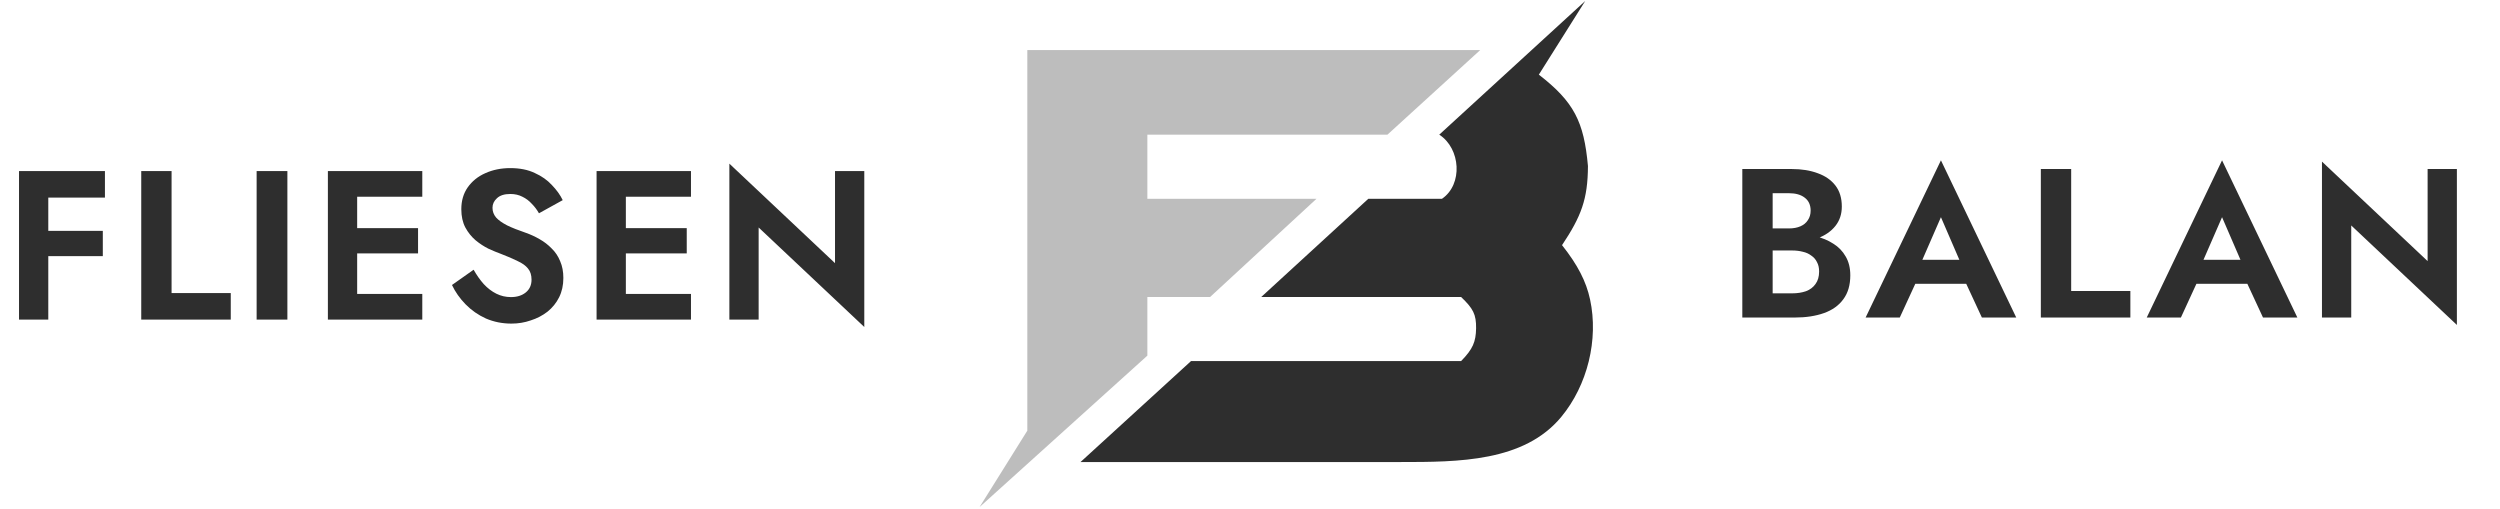 <svg xmlns="http://www.w3.org/2000/svg" width="741" height="151" viewBox="0 0 741 151" fill="none"><path d="M11.421 58.565V50.705H31.103V58.565H11.421ZM11.421 75.92V68.438H30.474V75.92H11.421ZM5.636 50.705H14.314V94.722H5.636V50.705ZM41.864 50.705H50.856V86.862H68.399V94.722H41.864V50.705ZM76.065 50.705H85.182V94.722H76.065V50.705ZM102.971 94.722V87.113H125.168V94.722H102.971ZM102.971 58.314V50.705H125.168V58.314H102.971ZM102.971 75.103V67.62H123.91V75.103H102.971ZM97.186 50.705H105.864V94.722H97.186V50.705ZM140.381 79.945C141.303 81.58 142.309 83.005 143.399 84.221C144.531 85.436 145.768 86.379 147.109 87.05C148.451 87.721 149.897 88.056 151.448 88.056C153.251 88.056 154.718 87.595 155.85 86.673C156.981 85.751 157.547 84.493 157.547 82.9C157.547 81.517 157.191 80.406 156.478 79.567C155.808 78.729 154.781 77.995 153.397 77.367C152.056 76.696 150.4 75.983 148.43 75.229C147.382 74.851 146.166 74.348 144.783 73.719C143.441 73.049 142.163 72.21 140.947 71.204C139.731 70.156 138.725 68.899 137.929 67.431C137.132 65.922 136.734 64.12 136.734 62.024C136.734 59.509 137.363 57.35 138.62 55.547C139.92 53.703 141.66 52.298 143.839 51.334C146.061 50.328 148.535 49.825 151.259 49.825C154.068 49.825 156.478 50.307 158.491 51.271C160.545 52.194 162.242 53.388 163.584 54.855C164.967 56.281 166.036 57.769 166.791 59.32L159.748 63.218C159.161 62.17 158.449 61.227 157.61 60.389C156.814 59.509 155.892 58.817 154.844 58.314C153.796 57.769 152.601 57.496 151.259 57.496C149.499 57.496 148.178 57.916 147.298 58.754C146.418 59.55 145.977 60.494 145.977 61.584C145.977 62.673 146.334 63.638 147.046 64.476C147.759 65.273 148.849 66.048 150.316 66.803C151.783 67.515 153.628 68.249 155.85 69.004C157.275 69.507 158.637 70.135 159.937 70.89C161.278 71.644 162.473 72.567 163.521 73.657C164.611 74.705 165.449 75.962 166.036 77.43C166.665 78.855 166.979 80.511 166.979 82.397C166.979 84.535 166.56 86.442 165.722 88.119C164.883 89.796 163.731 91.221 162.263 92.395C160.796 93.527 159.14 94.386 157.296 94.973C155.493 95.602 153.586 95.916 151.574 95.916C148.891 95.916 146.376 95.413 144.028 94.407C141.723 93.359 139.71 91.955 137.992 90.194C136.273 88.433 134.931 86.526 133.967 84.472L140.381 79.945ZM182.611 94.722V87.113H204.807V94.722H182.611ZM182.611 58.314V50.705H204.807V58.314H182.611ZM182.611 75.103V67.62H203.55V75.103H182.611ZM176.826 50.705H185.503V94.722H176.826V50.705ZM247.499 50.705H256.177V96.922L224.862 67.431V94.722H216.185V48.505L247.499 77.995V50.705Z" fill="#2E2E2E"></path><path d="M523.151 71.792V67.705H530.257C531.556 67.705 532.688 67.495 533.653 67.076C534.617 66.657 535.35 66.049 535.853 65.252C536.398 64.456 536.671 63.513 536.671 62.423C536.671 60.746 536.084 59.468 534.91 58.587C533.778 57.707 532.227 57.267 530.257 57.267H525.415V86.946H531.2C532.709 86.946 534.072 86.737 535.287 86.317C536.503 85.856 537.446 85.144 538.117 84.18C538.83 83.215 539.186 81.979 539.186 80.47C539.186 79.38 538.976 78.457 538.557 77.703C538.18 76.906 537.614 76.257 536.859 75.754C536.147 75.209 535.308 74.831 534.344 74.622C533.38 74.37 532.332 74.244 531.2 74.244H523.151V69.34H532.018C534.156 69.34 536.189 69.57 538.117 70.031C540.087 70.493 541.848 71.226 543.399 72.232C544.95 73.196 546.166 74.454 547.046 76.005C547.968 77.556 548.429 79.422 548.429 81.601C548.429 84.494 547.738 86.862 546.354 88.707C545.013 90.551 543.106 91.914 540.632 92.794C538.159 93.674 535.287 94.115 532.018 94.115H516.423V50.098H531.074C534.009 50.098 536.587 50.518 538.809 51.356C541.03 52.153 542.77 53.368 544.028 55.003C545.285 56.638 545.914 58.713 545.914 61.228C545.914 63.45 545.285 65.357 544.028 66.95C542.77 68.543 541.03 69.759 538.809 70.597C536.587 71.394 534.009 71.792 531.074 71.792H523.151ZM563.785 84.117L564.854 77.011H585.982L587.051 84.117H563.785ZM575.293 64.372L568.69 79.526L568.879 81.539L563.094 94.115H552.97L575.293 47.52L597.615 94.115H587.428L581.769 81.916L581.895 79.652L575.293 64.372ZM604.905 50.098H613.897V86.255H631.441V94.115H604.905V50.098ZM647.109 84.117L648.178 77.011H669.306L670.375 84.117H647.109ZM658.616 64.372L652.014 79.526L652.203 81.539L646.418 94.115H636.294L658.616 47.52L680.939 94.115H670.752L665.093 81.916L665.219 79.652L658.616 64.372ZM719.544 50.098H728.221V96.315L696.907 66.825V94.115H688.229V47.898L719.544 77.388V50.098Z" fill="#2E2E2E"></path><path d="M304.497 127.649V14.846H438.728L411.235 39.913H340.076V58.916H390.211L358.675 88.026H340.076V105.412L290.346 150.29L304.497 127.649Z" fill="#BDBDBD"></path><path d="M414.981 136.948H320.264L353.013 107.029H433.067C436.563 103.455 437.443 101.324 437.514 97.325C437.561 93.14 436.644 91.457 433.067 88.026H373.832L405.574 58.916H427.407C433.652 54.651 432.948 44.02 426.598 39.913L469.859 0.29L456.113 22.123C466.543 30.203 469.48 36.058 470.668 49.212C470.627 59.063 468.67 64.131 462.986 72.662C467.618 78.502 470.141 83.392 471.296 88.756C473.863 100.67 470.527 114.189 462.755 123.576C451.712 136.913 432.296 136.948 414.981 136.948Z" fill="#2E2E2E"></path></svg>
